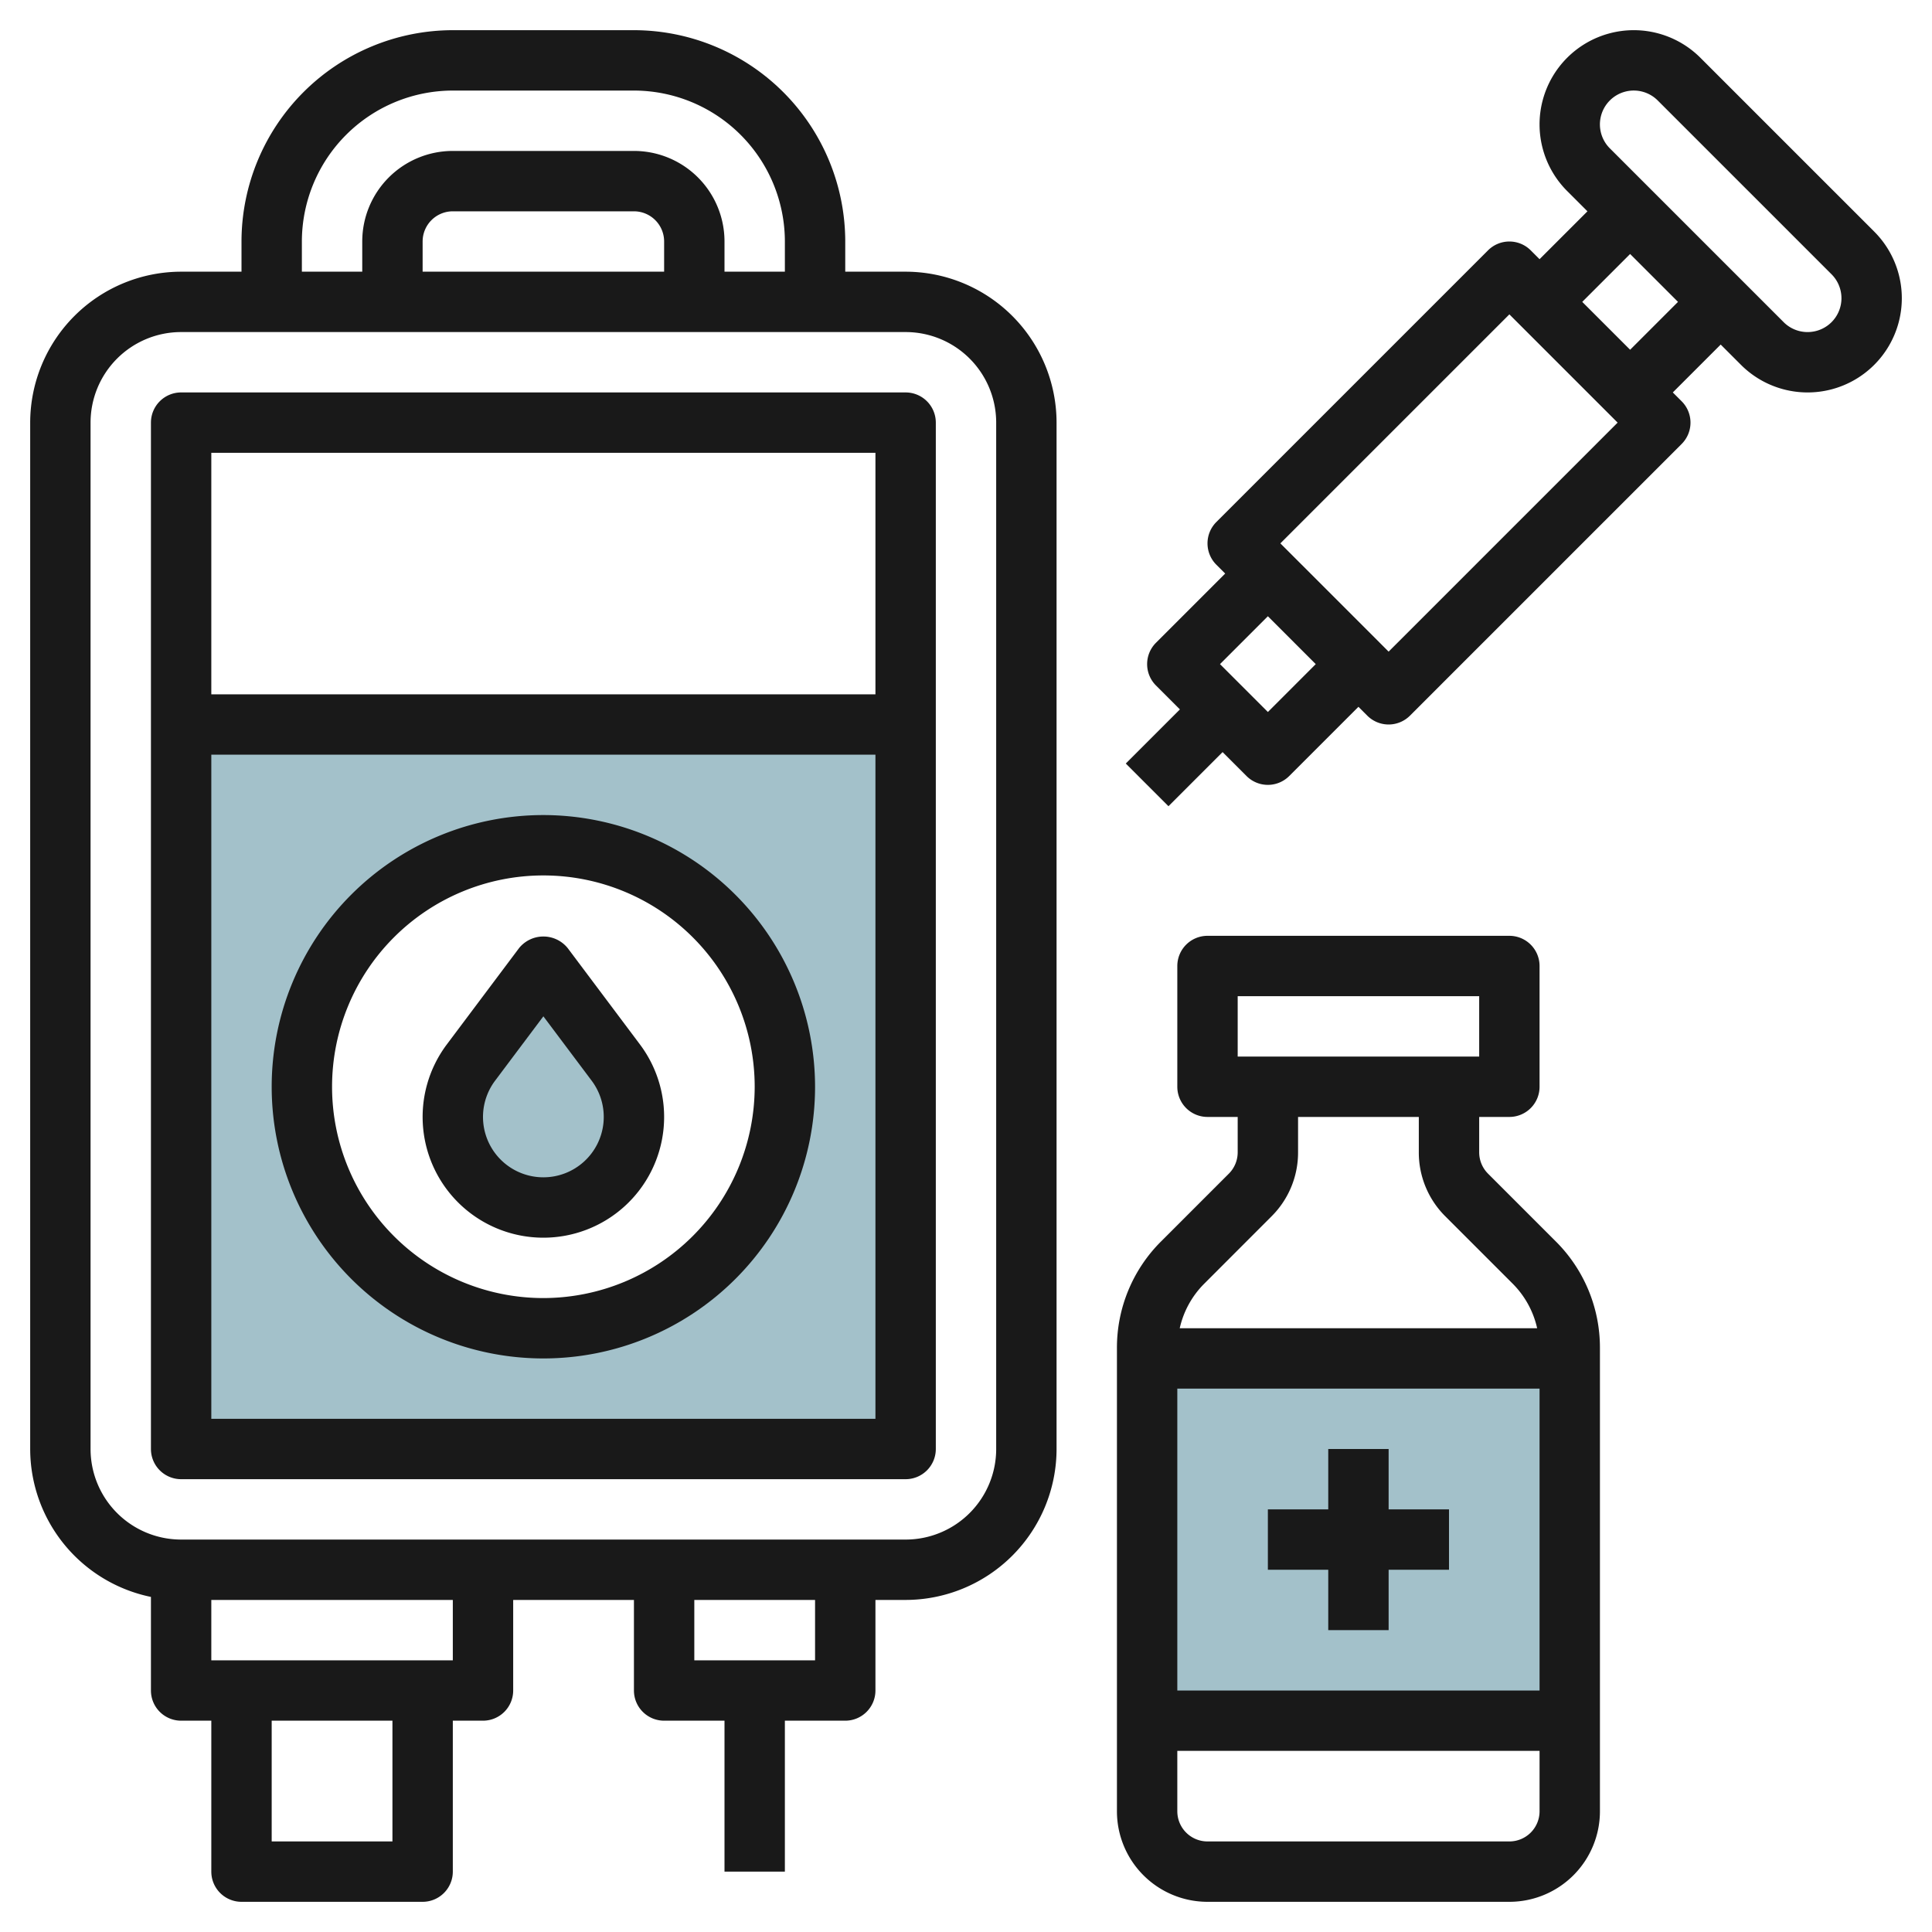 <svg height="512" viewBox="0 0 64 64" width="512" xmlns="http://www.w3.org/2000/svg"><g id="Layer_4" data-name="Layer 4"><path d="m38 45h14v12h-14z" fill="#a3c1ca"/><path d="m6 24v24h24v-24zm12 20a8 8 0 1 1 8-8 8 8 0 0 1 -8 8z" fill="#a3c1ca"/><path d="m18 32-2.4 3.2a3 3 0 0 0 -.6 1.8 3 3 0 0 0 3 3 3 3 0 0 0 3-3 3 3 0 0 0 -.6-1.8z" fill="#a3c1ca"/><g fill="#191919"><path d="m5 52.9v3.1a1 1 0 0 0 1 1h1v5a1 1 0 0 0 1 1h6a1 1 0 0 0 1-1v-5h1a1 1 0 0 0 1-1v-3h4v3a1 1 0 0 0 1 1h2v5h2v-5h2a1 1 0 0 0 1-1v-3h1a5.006 5.006 0 0 0 5-5v-34a5.006 5.006 0 0 0 -5-5h-2v-1a7.008 7.008 0 0 0 -7-7h-6a7.008 7.008 0 0 0 -7 7v1h-2a5.006 5.006 0 0 0 -5 5v34a5.009 5.009 0 0 0 4 4.9zm8 8.1h-4v-4h4zm2-6h-8v-2h8zm12 0h-4v-2h4zm-17-47a5.006 5.006 0 0 1 5-5h6a5.006 5.006 0 0 1 5 5v1h-2v-1a3 3 0 0 0 -3-3h-6a3 3 0 0 0 -3 3v1h-2zm12 1h-8v-1a1 1 0 0 1 1-1h6a1 1 0 0 1 1 1zm-19 5a3 3 0 0 1 3-3h24a3 3 0 0 1 3 3v34a3 3 0 0 1 -3 3h-24a3 3 0 0 1 -3-3z"/><path d="m6 49h24a1 1 0 0 0 1-1v-34a1 1 0 0 0 -1-1h-24a1 1 0 0 0 -1 1v34a1 1 0 0 0 1 1zm1-2v-22h22v22zm22-32v8h-22v-8z"/><path d="m18 27a9 9 0 1 0 9 9 9.011 9.011 0 0 0 -9-9zm0 16a7 7 0 1 1 7-7 7.008 7.008 0 0 1 -7 7z"/><path d="m18.8 31.4a1.037 1.037 0 0 0 -1.6 0l-2.4 3.2a4 4 0 1 0 6.4 0zm-.8 7.6a2 2 0 0 1 -1.6-3.2l1.6-2.133 1.6 2.133a2 2 0 0 1 -1.6 3.2z"/><path d="m56.328 1.914a3.121 3.121 0 0 0 -4.414 4.414l.672.672-1.586 1.586-.293-.293a1 1 0 0 0 -1.414 0l-9 9a1 1 0 0 0 0 1.414l.293.293-2.293 2.293a1 1 0 0 0 0 1.414l.793.793-1.793 1.793 1.414 1.414 1.793-1.793.793.793a1 1 0 0 0 1.414 0l2.293-2.293.293.293a1 1 0 0 0 1.414 0l9-9a1 1 0 0 0 0-1.414l-.293-.293 1.586-1.586.672.672a3.121 3.121 0 0 0 4.414-4.414zm-14.328 21.672-1.586-1.586 1.586-1.586 1.586 1.586zm4-2-3.586-3.586 7.586-7.586 3.586 3.586zm8-10-1.586-1.586 1.586-1.586 1.586 1.586zm5.879-.586a1.117 1.117 0 0 1 -.793-.328l-5.758-5.758a1.121 1.121 0 0 1 1.586-1.586l5.758 5.758a1.121 1.121 0 0 1 -.793 1.914z"/><path d="m40 63h10a3 3 0 0 0 3-3v-15.343a4.966 4.966 0 0 0 -1.464-3.535l-2.243-2.243a1 1 0 0 1 -.293-.708v-1.171h1a1 1 0 0 0 1-1v-4a1 1 0 0 0 -1-1h-10a1 1 0 0 0 -1 1v4a1 1 0 0 0 1 1h1v1.171a1 1 0 0 1 -.293.708l-2.243 2.243a4.966 4.966 0 0 0 -1.464 3.535v15.343a3 3 0 0 0 3 3zm10-2h-10a1 1 0 0 1 -1-1v-2h12v2a1 1 0 0 1 -1 1zm1-15v10h-12v-10zm-10-13h8v2h-8zm1.121 7.293a2.978 2.978 0 0 0 .879-2.122v-1.171h4v1.171a2.978 2.978 0 0 0 .879 2.122l2.243 2.243a3.018 3.018 0 0 1 .798 1.464h-11.84a3.018 3.018 0 0 1 .8-1.464z"/><path d="m42 52h2v2h2v-2h2v-2h-2v-2h-2v2h-2z"/></g></g></svg>